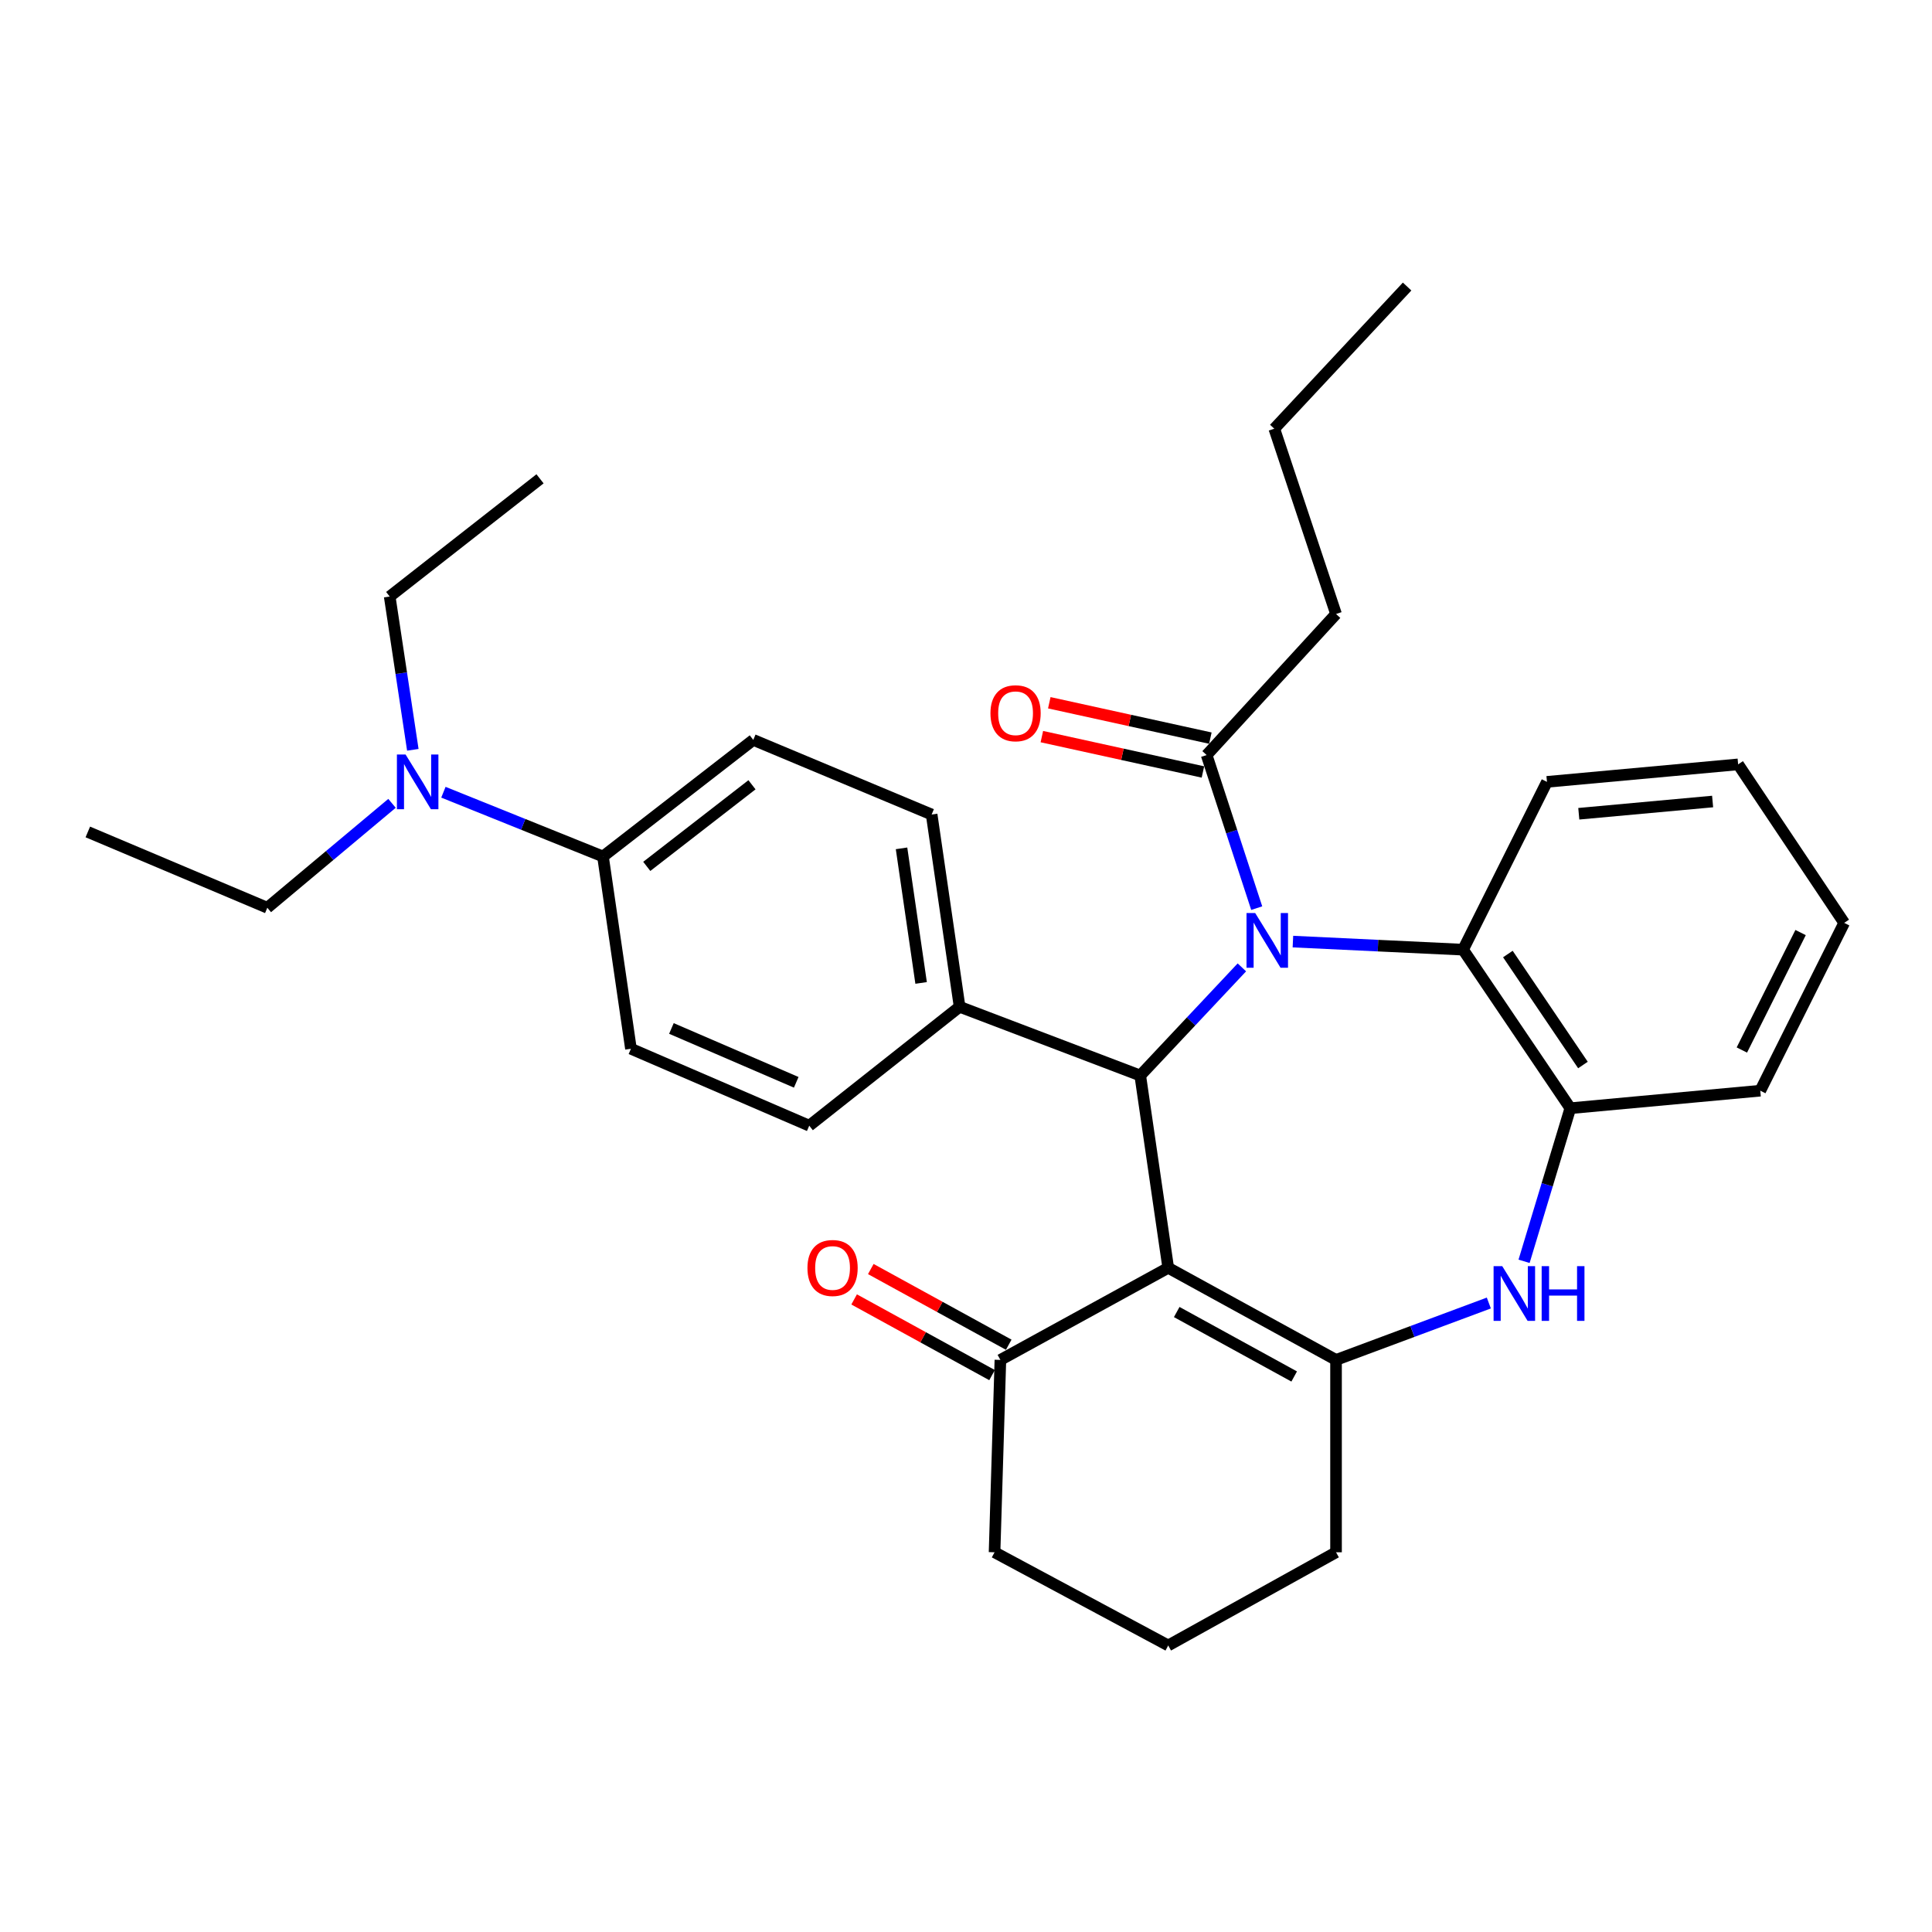 <?xml version='1.0' encoding='iso-8859-1'?>
<svg version='1.1' baseProfile='full'
              xmlns='http://www.w3.org/2000/svg'
                      xmlns:rdkit='http://www.rdkit.org/xml'
                      xmlns:xlink='http://www.w3.org/1999/xlink'
                  xml:space='preserve'
width='1000px' height='1000px' viewBox='0 0 1000 1000'>
<!-- END OF HEADER -->
<rect style='opacity:1.0;fill:#FFFFFF;stroke:none' width='1000' height='1000' x='0' y='0'> </rect>
<path class='bond-1' d='M 642.794,500.714 L 616.491,528.7' style='fill:none;fill-rule:evenodd;stroke:#0000FF;stroke-width:6px;stroke-linecap:butt;stroke-linejoin:miter;stroke-opacity:1' />
<path class='bond-1' d='M 616.491,528.7 L 590.187,556.686' style='fill:none;fill-rule:evenodd;stroke:#000000;stroke-width:6px;stroke-linecap:butt;stroke-linejoin:miter;stroke-opacity:1' />
<path class='bond-4' d='M 669.211,487.364 L 713.248,489.456' style='fill:none;fill-rule:evenodd;stroke:#0000FF;stroke-width:6px;stroke-linecap:butt;stroke-linejoin:miter;stroke-opacity:1' />
<path class='bond-4' d='M 713.248,489.456 L 757.285,491.547' style='fill:none;fill-rule:evenodd;stroke:#000000;stroke-width:6px;stroke-linecap:butt;stroke-linejoin:miter;stroke-opacity:1' />
<path class='bond-5' d='M 650.477,470.05 L 637.516,430.432' style='fill:none;fill-rule:evenodd;stroke:#0000FF;stroke-width:6px;stroke-linecap:butt;stroke-linejoin:miter;stroke-opacity:1' />
<path class='bond-5' d='M 637.516,430.432 L 624.556,390.814' style='fill:none;fill-rule:evenodd;stroke:#000000;stroke-width:6px;stroke-linecap:butt;stroke-linejoin:miter;stroke-opacity:1' />
<path class='bond-0' d='M 604.67,656.223 L 590.187,556.686' style='fill:none;fill-rule:evenodd;stroke:#000000;stroke-width:6px;stroke-linecap:butt;stroke-linejoin:miter;stroke-opacity:1' />
<path class='bond-2' d='M 604.67,656.223 L 691.529,703.889' style='fill:none;fill-rule:evenodd;stroke:#000000;stroke-width:6px;stroke-linecap:butt;stroke-linejoin:miter;stroke-opacity:1' />
<path class='bond-2' d='M 609.068,679.102 L 669.868,712.468' style='fill:none;fill-rule:evenodd;stroke:#000000;stroke-width:6px;stroke-linecap:butt;stroke-linejoin:miter;stroke-opacity:1' />
<path class='bond-7' d='M 604.67,656.223 L 517.802,703.889' style='fill:none;fill-rule:evenodd;stroke:#000000;stroke-width:6px;stroke-linecap:butt;stroke-linejoin:miter;stroke-opacity:1' />
<path class='bond-8' d='M 590.187,556.686 L 496.691,521.112' style='fill:none;fill-rule:evenodd;stroke:#000000;stroke-width:6px;stroke-linecap:butt;stroke-linejoin:miter;stroke-opacity:1' />
<path class='bond-17' d='M 691.529,703.889 L 691.529,803.456' style='fill:none;fill-rule:evenodd;stroke:#000000;stroke-width:6px;stroke-linecap:butt;stroke-linejoin:miter;stroke-opacity:1' />
<path class='bond-31' d='M 691.529,703.889 L 731.073,689.163' style='fill:none;fill-rule:evenodd;stroke:#000000;stroke-width:6px;stroke-linecap:butt;stroke-linejoin:miter;stroke-opacity:1' />
<path class='bond-31' d='M 731.073,689.163 L 770.617,674.436' style='fill:none;fill-rule:evenodd;stroke:#0000FF;stroke-width:6px;stroke-linecap:butt;stroke-linejoin:miter;stroke-opacity:1' />
<path class='bond-3' d='M 788.854,652.855 L 800.825,613.233' style='fill:none;fill-rule:evenodd;stroke:#0000FF;stroke-width:6px;stroke-linecap:butt;stroke-linejoin:miter;stroke-opacity:1' />
<path class='bond-3' d='M 800.825,613.233 L 812.795,573.611' style='fill:none;fill-rule:evenodd;stroke:#000000;stroke-width:6px;stroke-linecap:butt;stroke-linejoin:miter;stroke-opacity:1' />
<path class='bond-6' d='M 757.285,491.547 L 812.795,573.611' style='fill:none;fill-rule:evenodd;stroke:#000000;stroke-width:6px;stroke-linecap:butt;stroke-linejoin:miter;stroke-opacity:1' />
<path class='bond-6' d='M 780.473,493.805 L 819.33,551.249' style='fill:none;fill-rule:evenodd;stroke:#000000;stroke-width:6px;stroke-linecap:butt;stroke-linejoin:miter;stroke-opacity:1' />
<path class='bond-18' d='M 757.285,491.547 L 800.705,404.689' style='fill:none;fill-rule:evenodd;stroke:#000000;stroke-width:6px;stroke-linecap:butt;stroke-linejoin:miter;stroke-opacity:1' />
<path class='bond-11' d='M 626.48,382.052 L 584.796,372.898' style='fill:none;fill-rule:evenodd;stroke:#000000;stroke-width:6px;stroke-linecap:butt;stroke-linejoin:miter;stroke-opacity:1' />
<path class='bond-11' d='M 584.796,372.898 L 543.112,363.743' style='fill:none;fill-rule:evenodd;stroke:#FF0000;stroke-width:6px;stroke-linecap:butt;stroke-linejoin:miter;stroke-opacity:1' />
<path class='bond-11' d='M 622.632,399.576 L 580.948,390.422' style='fill:none;fill-rule:evenodd;stroke:#000000;stroke-width:6px;stroke-linecap:butt;stroke-linejoin:miter;stroke-opacity:1' />
<path class='bond-11' d='M 580.948,390.422 L 539.264,381.268' style='fill:none;fill-rule:evenodd;stroke:#FF0000;stroke-width:6px;stroke-linecap:butt;stroke-linejoin:miter;stroke-opacity:1' />
<path class='bond-19' d='M 624.556,390.814 L 691.529,317.801' style='fill:none;fill-rule:evenodd;stroke:#000000;stroke-width:6px;stroke-linecap:butt;stroke-linejoin:miter;stroke-opacity:1' />
<path class='bond-20' d='M 812.795,573.611 L 911.116,564.541' style='fill:none;fill-rule:evenodd;stroke:#000000;stroke-width:6px;stroke-linecap:butt;stroke-linejoin:miter;stroke-opacity:1' />
<path class='bond-12' d='M 522.118,696.024 L 486.422,676.437' style='fill:none;fill-rule:evenodd;stroke:#000000;stroke-width:6px;stroke-linecap:butt;stroke-linejoin:miter;stroke-opacity:1' />
<path class='bond-12' d='M 486.422,676.437 L 450.727,656.851' style='fill:none;fill-rule:evenodd;stroke:#FF0000;stroke-width:6px;stroke-linecap:butt;stroke-linejoin:miter;stroke-opacity:1' />
<path class='bond-12' d='M 513.487,711.753 L 477.791,692.167' style='fill:none;fill-rule:evenodd;stroke:#000000;stroke-width:6px;stroke-linecap:butt;stroke-linejoin:miter;stroke-opacity:1' />
<path class='bond-12' d='M 477.791,692.167 L 442.096,672.58' style='fill:none;fill-rule:evenodd;stroke:#FF0000;stroke-width:6px;stroke-linecap:butt;stroke-linejoin:miter;stroke-opacity:1' />
<path class='bond-21' d='M 517.802,703.889 L 514.782,803.456' style='fill:none;fill-rule:evenodd;stroke:#000000;stroke-width:6px;stroke-linecap:butt;stroke-linejoin:miter;stroke-opacity:1' />
<path class='bond-13' d='M 496.691,521.112 L 418.863,582.652' style='fill:none;fill-rule:evenodd;stroke:#000000;stroke-width:6px;stroke-linecap:butt;stroke-linejoin:miter;stroke-opacity:1' />
<path class='bond-14' d='M 496.691,521.112 L 482.218,421.594' style='fill:none;fill-rule:evenodd;stroke:#000000;stroke-width:6px;stroke-linecap:butt;stroke-linejoin:miter;stroke-opacity:1' />
<path class='bond-14' d='M 476.765,508.766 L 466.634,439.104' style='fill:none;fill-rule:evenodd;stroke:#000000;stroke-width:6px;stroke-linecap:butt;stroke-linejoin:miter;stroke-opacity:1' />
<path class='bond-9' d='M 312.1,443.314 L 389.897,382.97' style='fill:none;fill-rule:evenodd;stroke:#000000;stroke-width:6px;stroke-linecap:butt;stroke-linejoin:miter;stroke-opacity:1' />
<path class='bond-9' d='M 334.766,448.439 L 389.224,406.198' style='fill:none;fill-rule:evenodd;stroke:#000000;stroke-width:6px;stroke-linecap:butt;stroke-linejoin:miter;stroke-opacity:1' />
<path class='bond-10' d='M 312.1,443.314 L 270.803,426.684' style='fill:none;fill-rule:evenodd;stroke:#000000;stroke-width:6px;stroke-linecap:butt;stroke-linejoin:miter;stroke-opacity:1' />
<path class='bond-10' d='M 270.803,426.684 L 229.506,410.055' style='fill:none;fill-rule:evenodd;stroke:#0000FF;stroke-width:6px;stroke-linecap:butt;stroke-linejoin:miter;stroke-opacity:1' />
<path class='bond-33' d='M 312.1,443.314 L 326.573,542.831' style='fill:none;fill-rule:evenodd;stroke:#000000;stroke-width:6px;stroke-linecap:butt;stroke-linejoin:miter;stroke-opacity:1' />
<path class='bond-23' d='M 202.903,415.807 L 170.633,442.827' style='fill:none;fill-rule:evenodd;stroke:#0000FF;stroke-width:6px;stroke-linecap:butt;stroke-linejoin:miter;stroke-opacity:1' />
<path class='bond-23' d='M 170.633,442.827 L 138.363,469.848' style='fill:none;fill-rule:evenodd;stroke:#000000;stroke-width:6px;stroke-linecap:butt;stroke-linejoin:miter;stroke-opacity:1' />
<path class='bond-24' d='M 213.678,388.104 L 207.693,348.432' style='fill:none;fill-rule:evenodd;stroke:#0000FF;stroke-width:6px;stroke-linecap:butt;stroke-linejoin:miter;stroke-opacity:1' />
<path class='bond-24' d='M 207.693,348.432 L 201.708,308.76' style='fill:none;fill-rule:evenodd;stroke:#000000;stroke-width:6px;stroke-linecap:butt;stroke-linejoin:miter;stroke-opacity:1' />
<path class='bond-15' d='M 418.863,582.652 L 326.573,542.831' style='fill:none;fill-rule:evenodd;stroke:#000000;stroke-width:6px;stroke-linecap:butt;stroke-linejoin:miter;stroke-opacity:1' />
<path class='bond-15' d='M 412.128,560.205 L 347.524,532.33' style='fill:none;fill-rule:evenodd;stroke:#000000;stroke-width:6px;stroke-linecap:butt;stroke-linejoin:miter;stroke-opacity:1' />
<path class='bond-16' d='M 482.218,421.594 L 389.897,382.97' style='fill:none;fill-rule:evenodd;stroke:#000000;stroke-width:6px;stroke-linecap:butt;stroke-linejoin:miter;stroke-opacity:1' />
<path class='bond-34' d='M 691.529,803.456 L 604.67,851.689' style='fill:none;fill-rule:evenodd;stroke:#000000;stroke-width:6px;stroke-linecap:butt;stroke-linejoin:miter;stroke-opacity:1' />
<path class='bond-28' d='M 800.705,404.689 L 899.654,395.639' style='fill:none;fill-rule:evenodd;stroke:#000000;stroke-width:6px;stroke-linecap:butt;stroke-linejoin:miter;stroke-opacity:1' />
<path class='bond-28' d='M 817.181,421.199 L 886.445,414.863' style='fill:none;fill-rule:evenodd;stroke:#000000;stroke-width:6px;stroke-linecap:butt;stroke-linejoin:miter;stroke-opacity:1' />
<path class='bond-25' d='M 691.529,317.801 L 659.572,221.902' style='fill:none;fill-rule:evenodd;stroke:#000000;stroke-width:6px;stroke-linecap:butt;stroke-linejoin:miter;stroke-opacity:1' />
<path class='bond-32' d='M 911.116,564.541 L 954.545,477.682' style='fill:none;fill-rule:evenodd;stroke:#000000;stroke-width:6px;stroke-linecap:butt;stroke-linejoin:miter;stroke-opacity:1' />
<path class='bond-32' d='M 901.583,543.488 L 931.983,482.687' style='fill:none;fill-rule:evenodd;stroke:#000000;stroke-width:6px;stroke-linecap:butt;stroke-linejoin:miter;stroke-opacity:1' />
<path class='bond-22' d='M 514.782,803.456 L 604.67,851.689' style='fill:none;fill-rule:evenodd;stroke:#000000;stroke-width:6px;stroke-linecap:butt;stroke-linejoin:miter;stroke-opacity:1' />
<path class='bond-27' d='M 138.363,469.848 L 45.455,430.615' style='fill:none;fill-rule:evenodd;stroke:#000000;stroke-width:6px;stroke-linecap:butt;stroke-linejoin:miter;stroke-opacity:1' />
<path class='bond-26' d='M 201.708,308.76 L 279.515,247.838' style='fill:none;fill-rule:evenodd;stroke:#000000;stroke-width:6px;stroke-linecap:butt;stroke-linejoin:miter;stroke-opacity:1' />
<path class='bond-30' d='M 659.572,221.902 L 728.319,148.311' style='fill:none;fill-rule:evenodd;stroke:#000000;stroke-width:6px;stroke-linecap:butt;stroke-linejoin:miter;stroke-opacity:1' />
<path class='bond-29' d='M 899.654,395.639 L 954.545,477.682' style='fill:none;fill-rule:evenodd;stroke:#000000;stroke-width:6px;stroke-linecap:butt;stroke-linejoin:miter;stroke-opacity:1' />
<path  class='atom-0' d='M 649.674 472.573
L 658.954 487.573
Q 659.874 489.053, 661.354 491.733
Q 662.834 494.413, 662.914 494.573
L 662.914 472.573
L 666.674 472.573
L 666.674 500.893
L 662.794 500.893
L 652.834 484.493
Q 651.674 482.573, 650.434 480.373
Q 649.234 478.173, 648.874 477.493
L 648.874 500.893
L 645.194 500.893
L 645.194 472.573
L 649.674 472.573
' fill='#0000FF'/>
<path  class='atom-4' d='M 777.559 655.36
L 786.839 670.36
Q 787.759 671.84, 789.239 674.52
Q 790.719 677.2, 790.799 677.36
L 790.799 655.36
L 794.559 655.36
L 794.559 683.68
L 790.679 683.68
L 780.719 667.28
Q 779.559 665.36, 778.319 663.16
Q 777.119 660.96, 776.759 660.28
L 776.759 683.68
L 773.079 683.68
L 773.079 655.36
L 777.559 655.36
' fill='#0000FF'/>
<path  class='atom-4' d='M 797.959 655.36
L 801.799 655.36
L 801.799 667.4
L 816.279 667.4
L 816.279 655.36
L 820.119 655.36
L 820.119 683.68
L 816.279 683.68
L 816.279 670.6
L 801.799 670.6
L 801.799 683.68
L 797.959 683.68
L 797.959 655.36
' fill='#0000FF'/>
<path  class='atom-11' d='M 209.921 390.529
L 219.201 405.529
Q 220.121 407.009, 221.601 409.689
Q 223.081 412.369, 223.161 412.529
L 223.161 390.529
L 226.921 390.529
L 226.921 418.849
L 223.041 418.849
L 213.081 402.449
Q 211.921 400.529, 210.681 398.329
Q 209.481 396.129, 209.121 395.449
L 209.121 418.849
L 205.441 418.849
L 205.441 390.529
L 209.921 390.529
' fill='#0000FF'/>
<path  class='atom-12' d='M 512.657 369.175
Q 512.657 362.375, 516.017 358.575
Q 519.377 354.775, 525.657 354.775
Q 531.937 354.775, 535.297 358.575
Q 538.657 362.375, 538.657 369.175
Q 538.657 376.055, 535.257 379.975
Q 531.857 383.855, 525.657 383.855
Q 519.417 383.855, 516.017 379.975
Q 512.657 376.095, 512.657 369.175
M 525.657 380.655
Q 529.977 380.655, 532.297 377.775
Q 534.657 374.855, 534.657 369.175
Q 534.657 363.615, 532.297 360.815
Q 529.977 357.975, 525.657 357.975
Q 521.337 357.975, 518.977 360.775
Q 516.657 363.575, 516.657 369.175
Q 516.657 374.895, 518.977 377.775
Q 521.337 380.655, 525.657 380.655
' fill='#FF0000'/>
<path  class='atom-13' d='M 417.934 656.303
Q 417.934 649.503, 421.294 645.703
Q 424.654 641.903, 430.934 641.903
Q 437.214 641.903, 440.574 645.703
Q 443.934 649.503, 443.934 656.303
Q 443.934 663.183, 440.534 667.103
Q 437.134 670.983, 430.934 670.983
Q 424.694 670.983, 421.294 667.103
Q 417.934 663.223, 417.934 656.303
M 430.934 667.783
Q 435.254 667.783, 437.574 664.903
Q 439.934 661.983, 439.934 656.303
Q 439.934 650.743, 437.574 647.943
Q 435.254 645.103, 430.934 645.103
Q 426.614 645.103, 424.254 647.903
Q 421.934 650.703, 421.934 656.303
Q 421.934 662.023, 424.254 664.903
Q 426.614 667.783, 430.934 667.783
' fill='#FF0000'/>
</svg>
